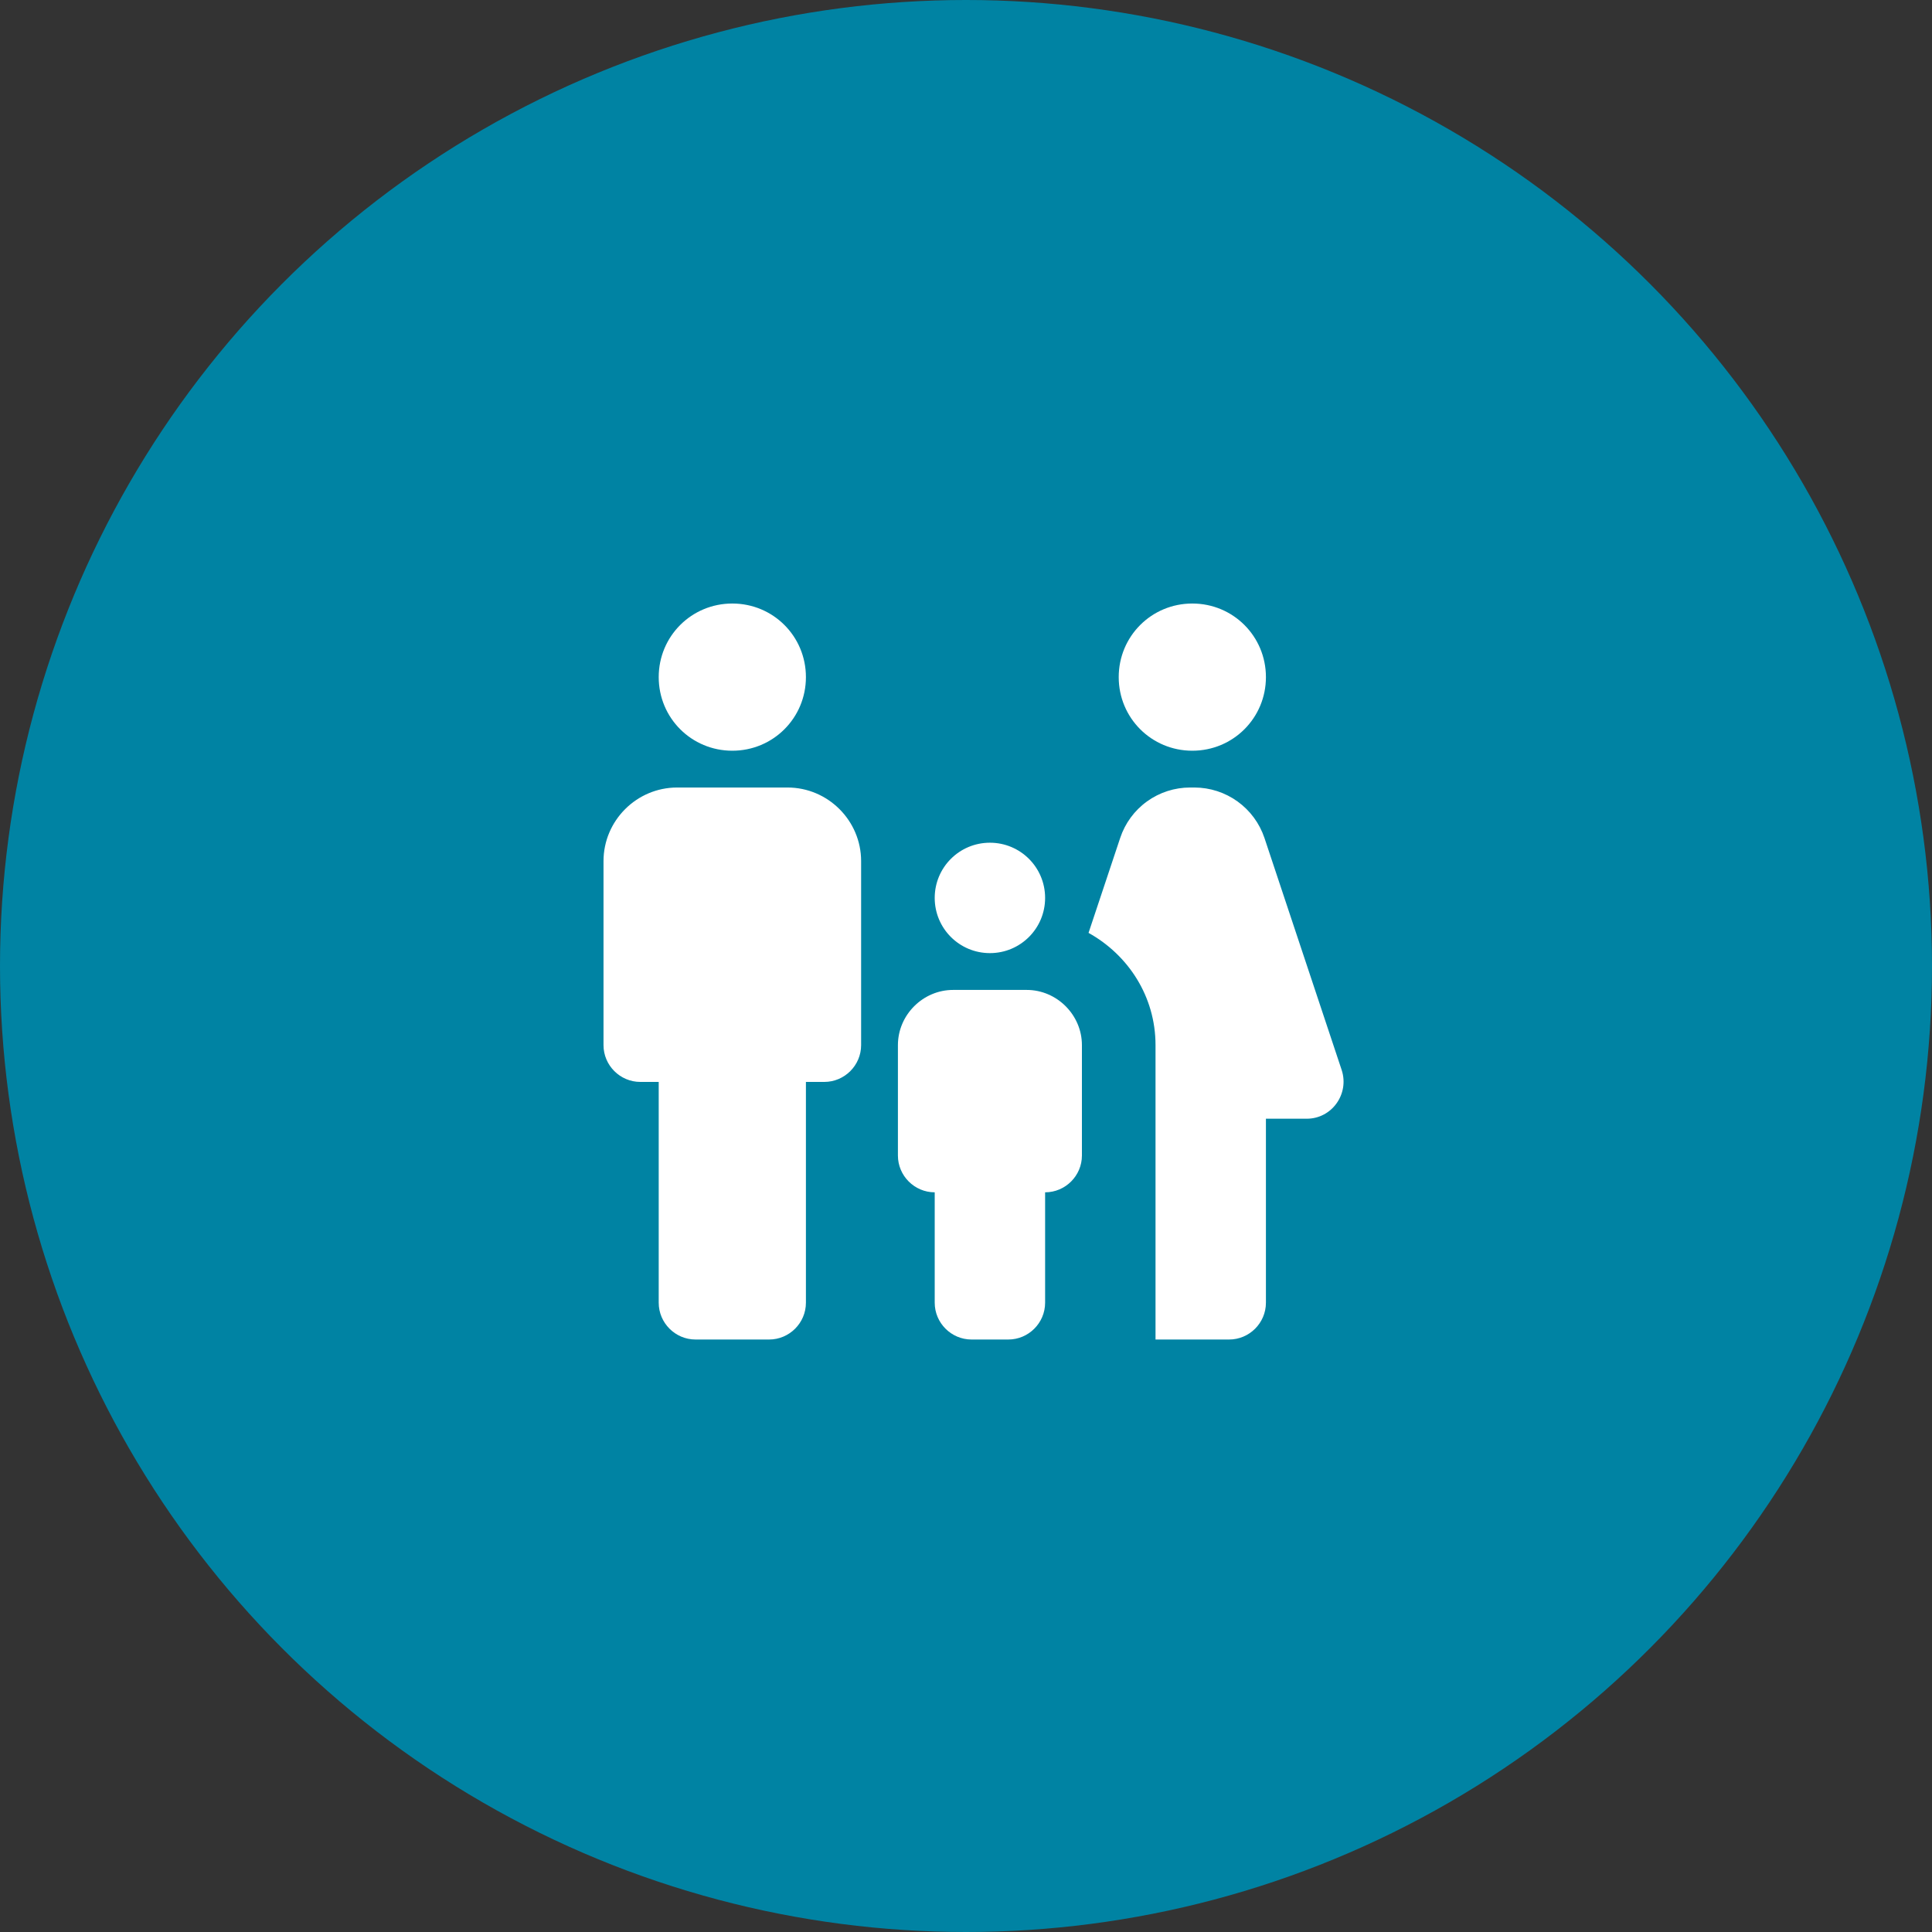 <svg width="175" height="175" viewBox="0 0 175 175" fill="none" xmlns="http://www.w3.org/2000/svg">
<rect x="0" y="0" width="175" height="175" fill="#333333" stroke="none"/>
<circle cx="87.5" cy="87.5" r="87.5" fill="#0083A3"/>
<path d="M101.333 61.333C101.333 57.633 104.3 54.667 108 54.667C111.7 54.667 114.667 57.633 114.667 61.333C114.667 65.033 111.7 68 108 68C104.3 68 101.333 65.033 101.333 61.333ZM114.667 118V101.333H118.367C120.633 101.333 122.233 99.1 121.533 96.933L114.533 75.9C114.087 74.573 113.236 73.418 112.1 72.599C110.964 71.78 109.6 71.337 108.2 71.333H107.8C106.398 71.332 105.032 71.773 103.895 72.593C102.758 73.412 101.908 74.57 101.467 75.9L98.6 84.5C102.2 86.5 104.667 90.267 104.667 94.667V121.333H111.333C113.167 121.333 114.667 119.833 114.667 118ZM89.666 86.333C92.433 86.333 94.666 84.1 94.666 81.333C94.666 78.567 92.433 76.333 89.666 76.333C86.9 76.333 84.666 78.567 84.666 81.333C84.666 84.1 86.9 86.333 89.666 86.333ZM66.333 68C70.033 68 73 65.033 73 61.333C73 57.633 70.033 54.667 66.333 54.667C62.633 54.667 59.666 57.633 59.666 61.333C59.666 65.033 62.633 68 66.333 68ZM73 118V98H74.666C76.5 98 78 96.5 78 94.667V78C78 74.333 75 71.333 71.333 71.333H61.333C57.666 71.333 54.666 74.333 54.666 78V94.667C54.666 96.5 56.166 98 58 98H59.666V118C59.666 119.833 61.166 121.333 63 121.333H69.666C71.5 121.333 73 119.833 73 118ZM81.333 94.667V104.667C81.333 106.5 82.833 108 84.666 108V118C84.666 119.833 86.166 121.333 88 121.333H91.333C93.166 121.333 94.666 119.833 94.666 118V108C96.5 108 98 106.5 98 104.667V94.667C98 91.933 95.733 89.667 93 89.667H86.333C83.6 89.667 81.333 91.933 81.333 94.667Z" fill="white"/>
</svg>

